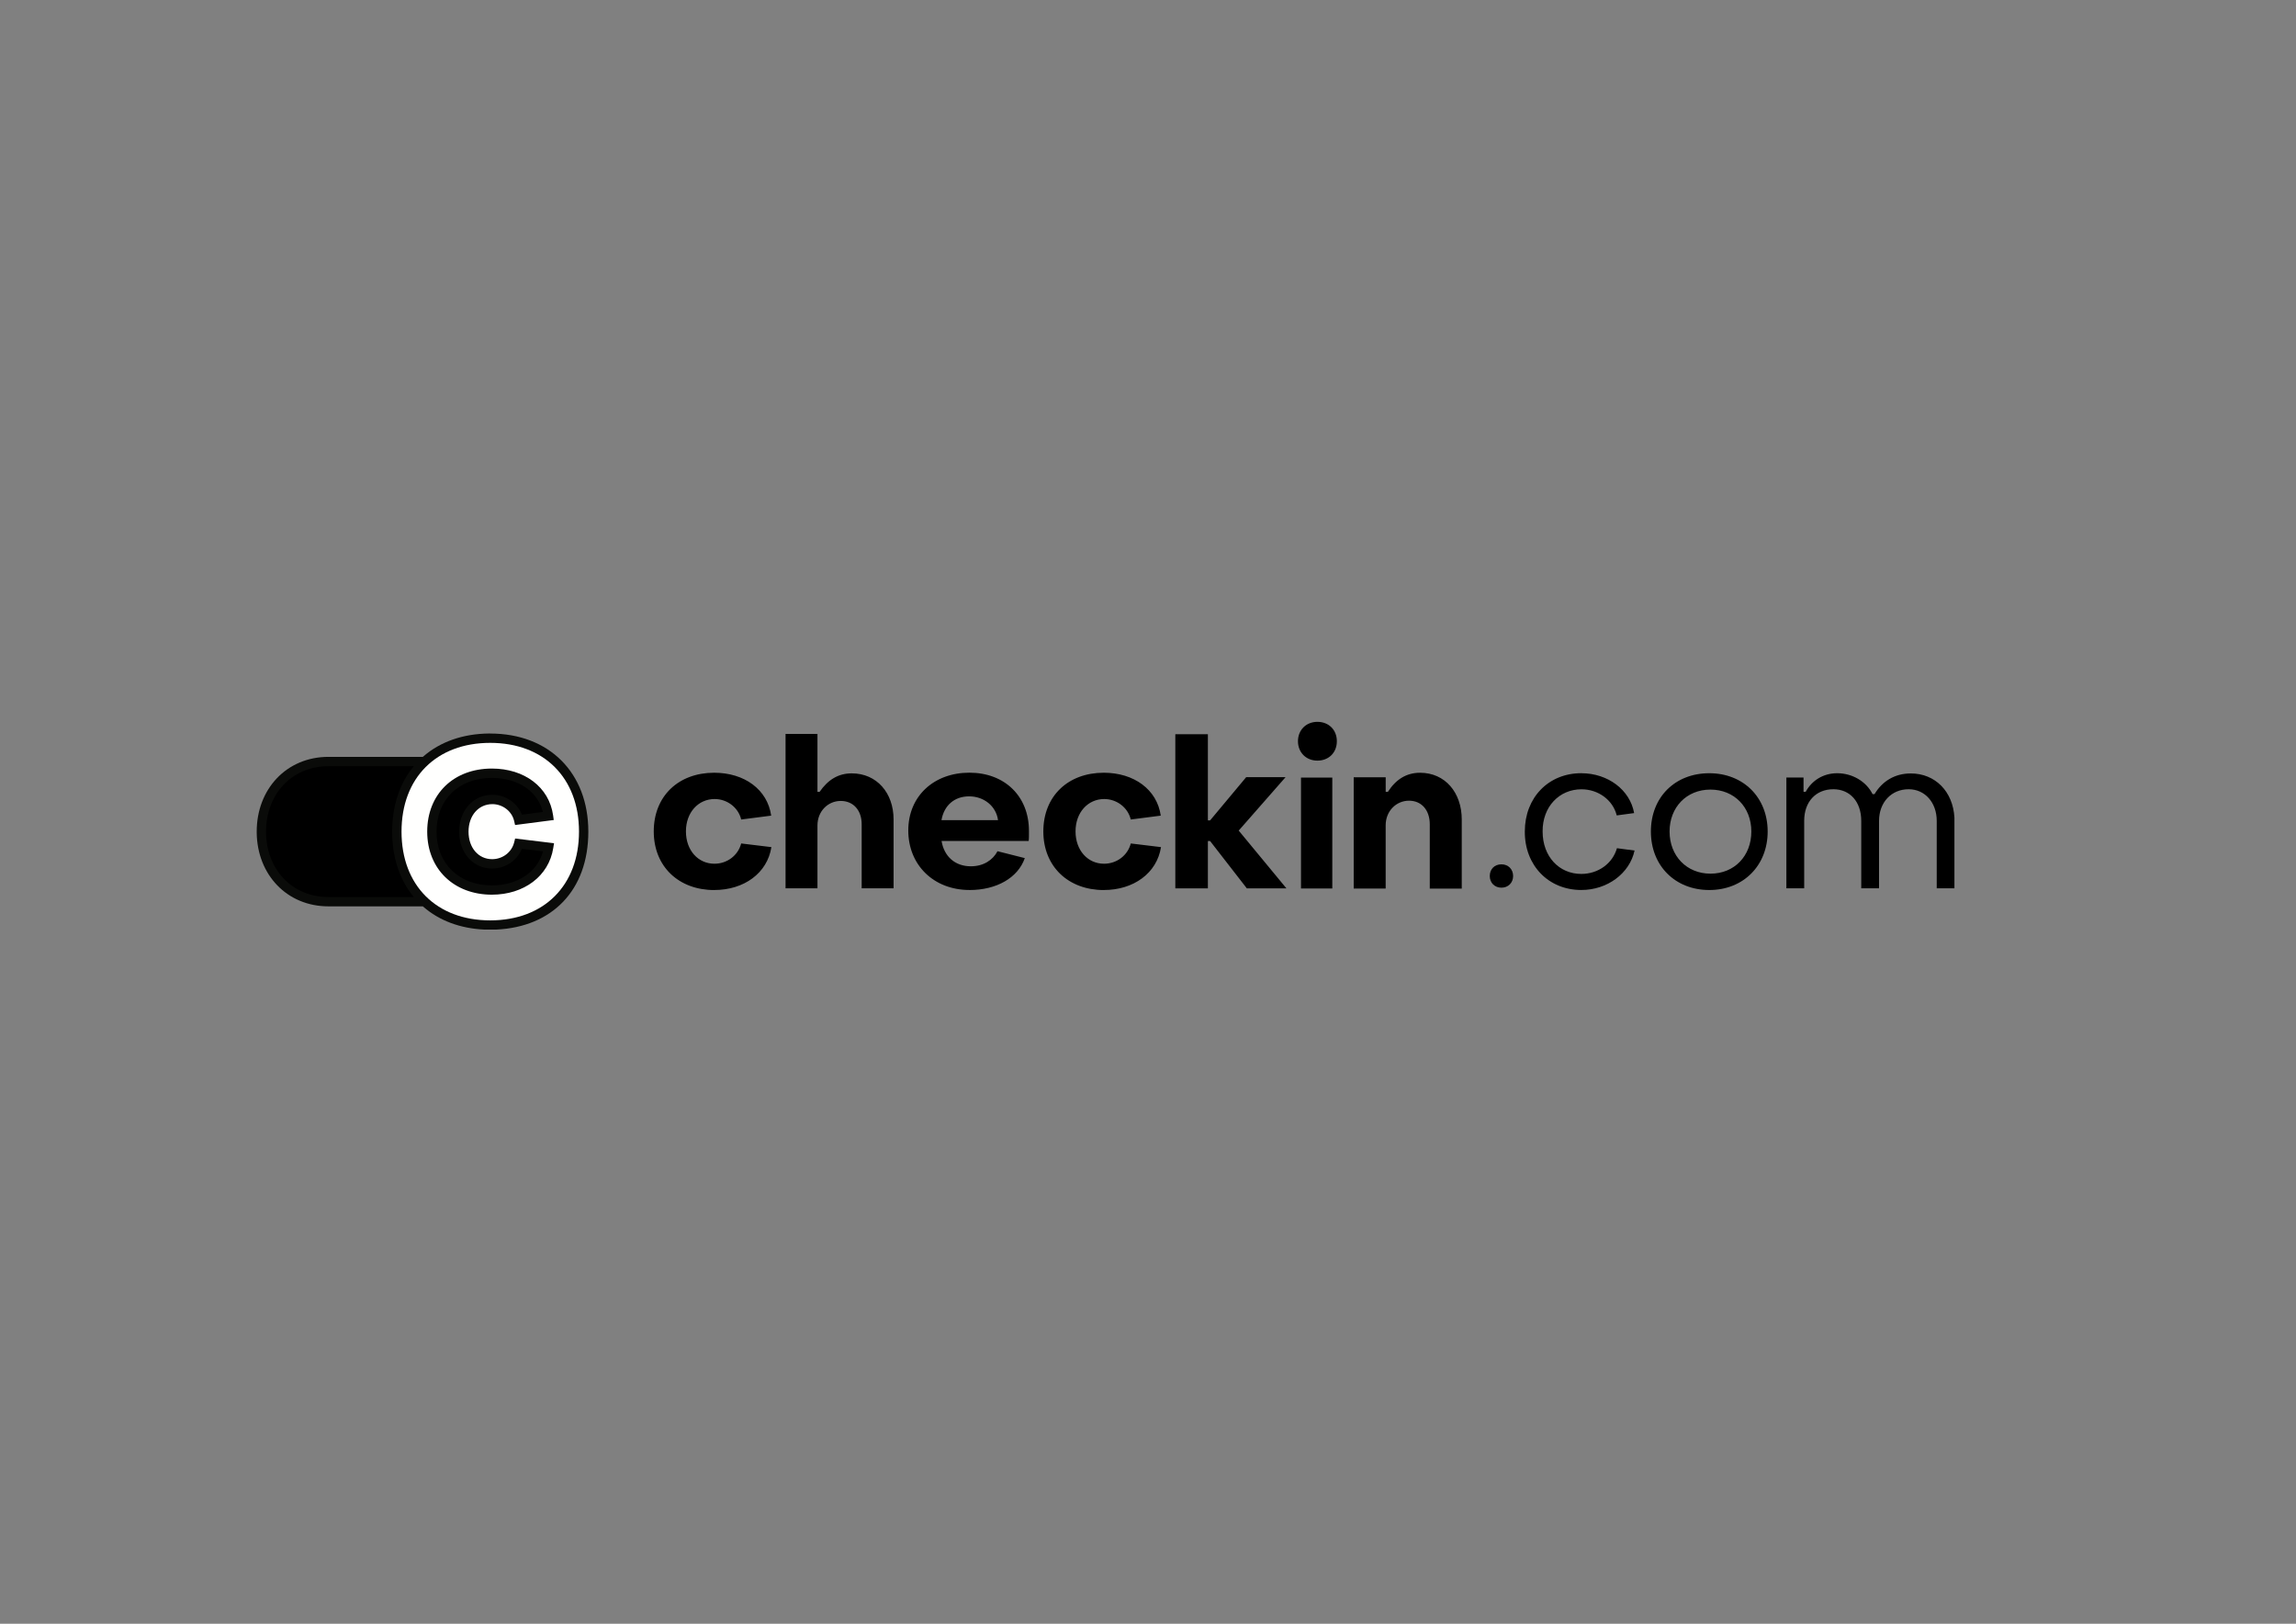 <?xml version="1.0" encoding="UTF-8"?><svg id="Lager_1" xmlns="http://www.w3.org/2000/svg" viewBox="0 0 841.9 595.3"><rect x="0" y="0" width="841.9" height="595.3" fill="#808080" stroke="none"/><defs><style>.cls-1{fill:#0a0b09;}.cls-1,.cls-2,.cls-3{fill-rule:evenodd;}.cls-2{fill:#fffffe;}</style></defs><g id="Page-1"><g id="logo-checkin-for-light-background"><path id="Clip-2" class="cls-1" d="m179.77,268.93c21.55,0,35.96,14.34,35.96,35.96s-13.4,34.97-33.75,35.91h-4.43c-8.83-.41-16.5-3.29-22.31-8.35h0l-.19-.16h-34.6c-15.24,0-26.1-11.59-26.32-26.94h0v-.47c0-15.58,10.92-27.4,26.32-27.4h34.6l.19-.16c6.18-5.37,14.45-8.29,23.99-8.4h.54Z"/><path id="Clip-5" class="cls-2" d="m180.36,281.77c-14.04,0-23.71,9.38-23.71,23.12s9.81,23.12,23.71,23.12c11.75,0,20.88-6.79,22.51-17.11l.28-1.75-14.26-1.73-.37,1.46c-.92,3.59-4.21,6.11-8.07,6.11-4.99,0-8.65-4.13-8.65-10.09s3.72-10.09,8.73-10.09c3.78,0,7.15,2.58,7.99,6.15l.35,1.51,14.18-1.84-.24-1.72c-1.46-10.35-10.53-17.14-22.43-17.14Zm-.59-9.42c19.66,0,32.54,12.81,32.54,32.54s-12.84,32.54-32.54,32.54-32.54-12.76-32.54-32.54,12.81-32.54,32.54-32.54h0Z"/><path id="Clip-8" class="cls-3" d="m180.71,285.2c9.41.12,16.47,4.99,18.36,12.48l-7.69,1-.02-.05c-1.71-4.32-6.04-7.25-10.84-7.25-6.99,0-12.16,5.76-12.16,13.52s5.1,13.52,12.08,13.52h.28c4.74-.11,8.86-2.95,10.6-7.15l.04-.09,7.75.94-.07.26c-2.15,7.42-9.34,12.21-18.68,12.21-12.04,0-20.29-7.97-20.29-19.7s8.12-19.7,20.29-19.7h.35Z"/><path id="Clip-11" class="cls-3" d="m143.8,304.89c0,9.66,2.85,17.86,7.93,23.98h-31.28c-13.44,0-22.9-10.23-22.9-23.98s9.45-23.98,22.9-23.98h31.28c-5.08,6.12-7.93,14.31-7.93,23.98h0Z"/><path id="Clip-14" class="cls-3" d="m508.1,325.77v-23.2c0-5.24,3.88-9.02,8.56-9.02s7.61,3.55,7.61,8.62v23.6h11.73v-25.3c0-9.91-6.1-17.16-15.29-17.16-4.91,0-8.8,2.34-11.81,7.01h-.79v-5.36h-11.73v40.81h11.73Zm-31.05-.03h11.48v-40.67h-11.48v40.67Zm6.02-46.88c4.17,0,7.13-2.94,7.13-7.11s-2.96-7.11-7.13-7.11-7.13,3.02-7.13,7.11,2.96,7.11,7.13,7.11Zm-40.16,46.83v-17.35h.81l13.47,17.35h14.52l-17.5-21.18,17.18-19.58h-14.44l-13.23,15.84h-.81v-31.58h-11.94v56.5h11.94Zm-38.16.61c10.92,0,19.46-6.17,20.97-15.73l-11.08-1.34c-1.12,4.35-5.1,7.43-9.81,7.43-5.98,0-10.45-4.9-10.45-11.86s4.55-11.86,10.52-11.86c4.55,0,8.69,3.08,9.73,7.51l11-1.42c-1.36-9.57-9.81-15.73-20.89-15.73-13.16,0-22.17,8.62-22.17,21.51s9.17,21.5,22.17,21.5Zm-38.79-25.62h-20.74c.96-5.44,4.77-8.72,10.14-8.72s9.88,3.51,10.6,8.72Zm-10.44,25.62c9.85,0,17.72-4.43,20.26-11.7l-10.01-2.53c-1.75,3.32-5.24,5.53-9.77,5.53-5.8,0-9.8-3.59-10.75-9.29h31.94c.14-.77.11-2.27.11-3.29v-.39c0-12.73-8.9-21.35-21.85-21.35s-22.4,8.54-22.4,21.19,9.3,21.82,22.48,21.82Zm-55.77-.64v-23.02c0-5.25,3.87-9,8.54-9s7.67,3.5,7.67,8.52v23.5h11.7v-25.25c0-9.71-6.17-16.88-15.34-16.88-4.9,0-8.7,2.31-11.78,6.77h-.79v-21.23h-11.7v56.6h11.7Zm-37.86.64c10.92,0,19.46-6.17,20.97-15.73l-11.08-1.34c-1.12,4.35-5.1,7.43-9.81,7.43-5.98,0-10.45-4.9-10.45-11.86s4.55-11.86,10.53-11.86c4.55,0,8.69,3.08,9.73,7.51l11-1.42c-1.36-9.57-9.81-15.73-20.89-15.73-13.16,0-22.17,8.62-22.17,21.51s9.17,21.5,22.17,21.5h0Z"/><path id="Clip-17" class="cls-3" d="m626.76,283.48c12.48,0,21.41,8.88,21.41,21.37s-8.93,21.45-21.41,21.45-21.41-8.88-21.41-21.45,8.85-21.37,21.41-21.37Zm-46.93,0c9.77,0,17.88,6.13,19.37,14.61h0l-6.38.86c-1.42-5.73-6.85-9.58-12.92-9.58-8.11,0-14.33,6.36-14.25,15.48,0,9.19,6.06,15.55,14.18,15.55,6.22,0,11.5-3.85,13.07-9.43h0l6.46.86c-1.81,8.41-10,14.46-19.53,14.46-12.05,0-20.79-9.03-20.71-21.45,0-12.41,8.66-21.37,20.71-21.37Zm93.83,0c5.58,0,10.69,3.05,12.98,7.67h.71c2.75-4.62,7.31-7.59,13.29-7.59,8.97,0,15.49,6.62,16.01,16.21v25.9h-6.49v-24.73c0-6.73-4.33-11.59-10.3-11.59-6.37,0-10.85,4.85-10.85,11.59h0v24.73h-6.53v-24.73c0-6.97-4.09-11.59-10.22-11.59-6.45,0-10.7,4.62-10.7,11.59h0v24.73h-6.53v-40.62h6.29v5.24h.79c2.2-4.07,6.37-6.81,11.56-6.81Zm-123.11,33.4c2.49,0,4.28,1.79,4.28,4.28s-1.79,4.28-4.28,4.28-4.28-1.79-4.28-4.28,1.71-4.28,4.28-4.28Zm76.64-27.4c-8.77,0-14.99,6.48-14.99,15.37s6.22,15.45,14.99,15.45,14.99-6.48,14.99-15.45-6.3-15.37-14.99-15.37Z"/></g></g></svg>